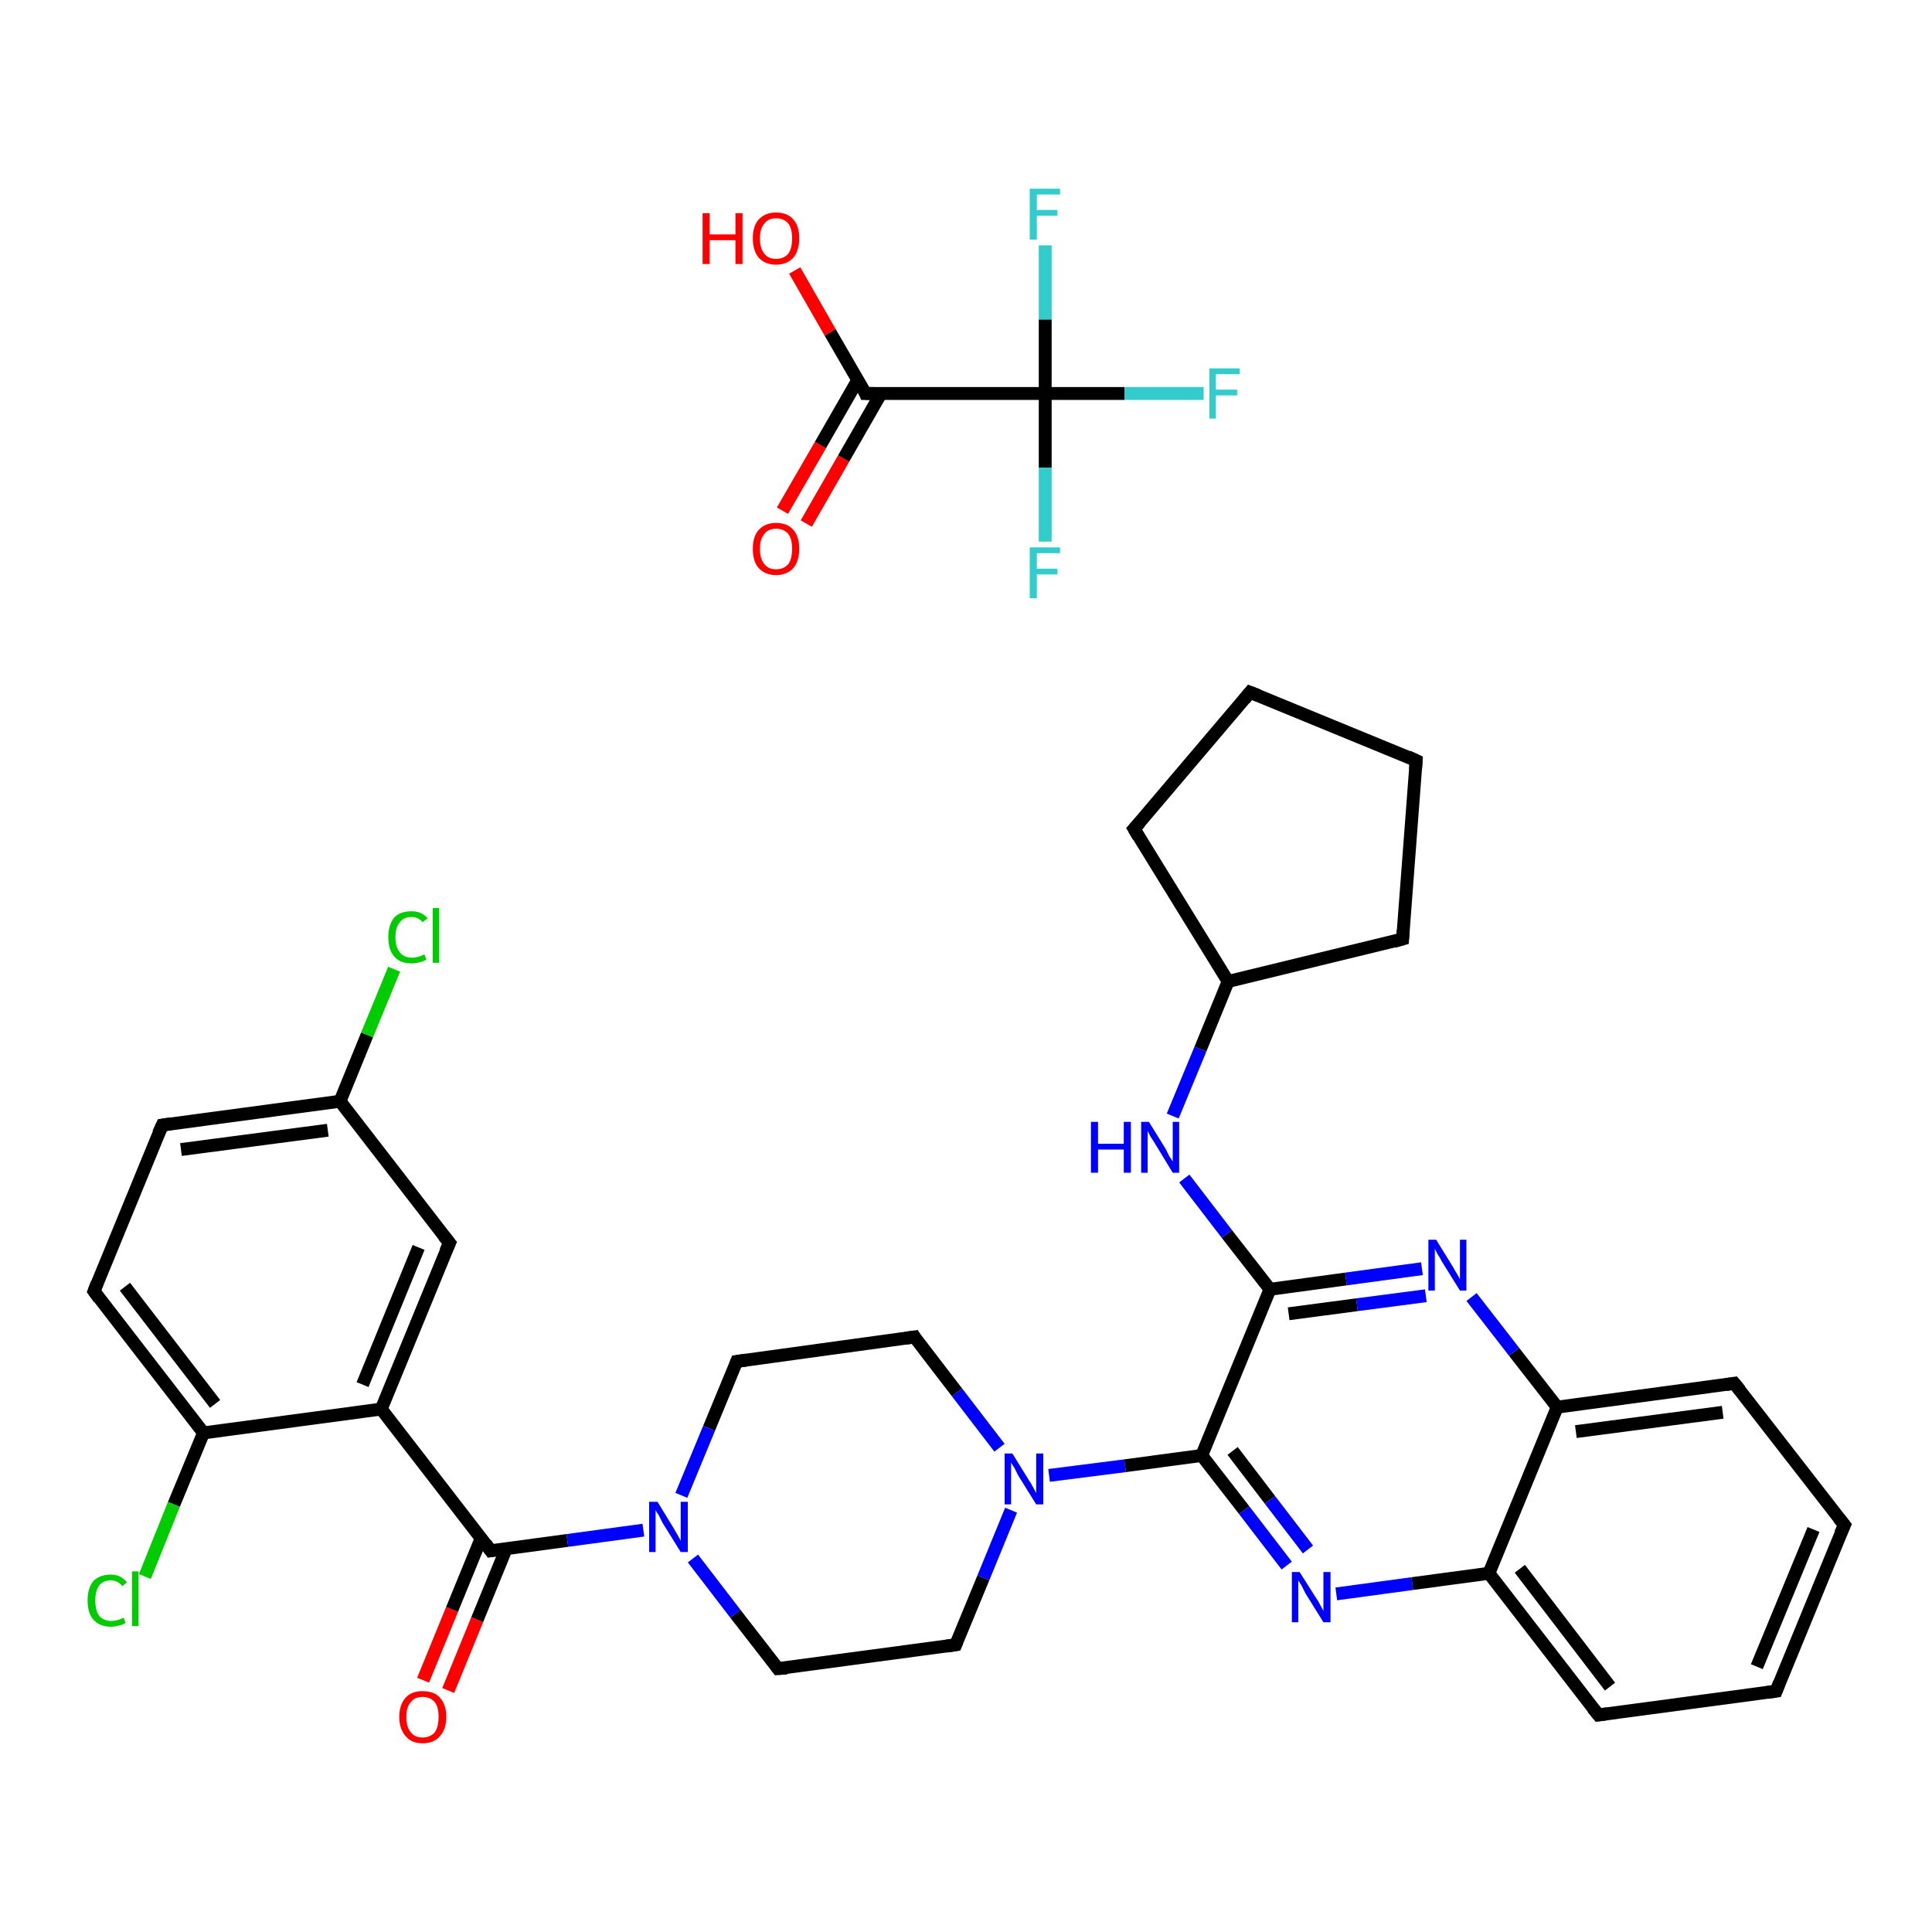 <?xml version='1.0' encoding='iso-8859-1'?>
<svg version='1.1' baseProfile='full'
              xmlns='http://www.w3.org/2000/svg'
                      xmlns:rdkit='http://www.rdkit.org/xml'
                      xmlns:xlink='http://www.w3.org/1999/xlink'
                  xml:space='preserve'
width='300px' height='300px' viewBox='0 0 300 300'>
<!-- END OF HEADER -->
<rect style='opacity:1.0;fill:#FFFFFF;stroke:none' width='300.0' height='300.0' x='0.0' y='0.0'> </rect>
<path class='bond-0 atom-0 atom-1' d='M 121.5,79.3 L 127.4,69.1' style='fill:none;fill-rule:evenodd;stroke:#FF0000;stroke-width:2.0px;stroke-linecap:butt;stroke-linejoin:miter;stroke-opacity:1' />
<path class='bond-0 atom-0 atom-1' d='M 127.4,69.1 L 133.2,59.0' style='fill:none;fill-rule:evenodd;stroke:#000000;stroke-width:2.0px;stroke-linecap:butt;stroke-linejoin:miter;stroke-opacity:1' />
<path class='bond-0 atom-0 atom-1' d='M 125.2,81.3 L 131.0,71.2' style='fill:none;fill-rule:evenodd;stroke:#FF0000;stroke-width:2.0px;stroke-linecap:butt;stroke-linejoin:miter;stroke-opacity:1' />
<path class='bond-0 atom-0 atom-1' d='M 131.0,71.2 L 136.8,61.1' style='fill:none;fill-rule:evenodd;stroke:#000000;stroke-width:2.0px;stroke-linecap:butt;stroke-linejoin:miter;stroke-opacity:1' />
<path class='bond-1 atom-1 atom-2' d='M 134.4,61.1 L 128.9,51.6' style='fill:none;fill-rule:evenodd;stroke:#000000;stroke-width:2.0px;stroke-linecap:butt;stroke-linejoin:miter;stroke-opacity:1' />
<path class='bond-1 atom-1 atom-2' d='M 128.9,51.6 L 123.4,42.0' style='fill:none;fill-rule:evenodd;stroke:#FF0000;stroke-width:2.0px;stroke-linecap:butt;stroke-linejoin:miter;stroke-opacity:1' />
<path class='bond-2 atom-1 atom-3' d='M 134.4,61.1 L 162.3,61.1' style='fill:none;fill-rule:evenodd;stroke:#000000;stroke-width:2.0px;stroke-linecap:butt;stroke-linejoin:miter;stroke-opacity:1' />
<path class='bond-3 atom-3 atom-4' d='M 162.3,61.1 L 174.6,61.1' style='fill:none;fill-rule:evenodd;stroke:#000000;stroke-width:2.0px;stroke-linecap:butt;stroke-linejoin:miter;stroke-opacity:1' />
<path class='bond-3 atom-3 atom-4' d='M 174.6,61.1 L 186.9,61.1' style='fill:none;fill-rule:evenodd;stroke:#33CCCC;stroke-width:2.0px;stroke-linecap:butt;stroke-linejoin:miter;stroke-opacity:1' />
<path class='bond-4 atom-3 atom-5' d='M 162.3,61.1 L 162.3,72.6' style='fill:none;fill-rule:evenodd;stroke:#000000;stroke-width:2.0px;stroke-linecap:butt;stroke-linejoin:miter;stroke-opacity:1' />
<path class='bond-4 atom-3 atom-5' d='M 162.3,72.6 L 162.3,84.1' style='fill:none;fill-rule:evenodd;stroke:#33CCCC;stroke-width:2.0px;stroke-linecap:butt;stroke-linejoin:miter;stroke-opacity:1' />
<path class='bond-5 atom-3 atom-6' d='M 162.3,61.1 L 162.3,49.6' style='fill:none;fill-rule:evenodd;stroke:#000000;stroke-width:2.0px;stroke-linecap:butt;stroke-linejoin:miter;stroke-opacity:1' />
<path class='bond-5 atom-3 atom-6' d='M 162.3,49.6 L 162.3,38.1' style='fill:none;fill-rule:evenodd;stroke:#33CCCC;stroke-width:2.0px;stroke-linecap:butt;stroke-linejoin:miter;stroke-opacity:1' />
<path class='bond-6 atom-7 atom-8' d='M 65.7,260.9 L 70.2,249.9' style='fill:none;fill-rule:evenodd;stroke:#FF0000;stroke-width:2.0px;stroke-linecap:butt;stroke-linejoin:miter;stroke-opacity:1' />
<path class='bond-6 atom-7 atom-8' d='M 70.2,249.9 L 74.7,238.9' style='fill:none;fill-rule:evenodd;stroke:#000000;stroke-width:2.0px;stroke-linecap:butt;stroke-linejoin:miter;stroke-opacity:1' />
<path class='bond-6 atom-7 atom-8' d='M 69.6,262.5 L 74.1,251.5' style='fill:none;fill-rule:evenodd;stroke:#FF0000;stroke-width:2.0px;stroke-linecap:butt;stroke-linejoin:miter;stroke-opacity:1' />
<path class='bond-6 atom-7 atom-8' d='M 74.1,251.5 L 78.6,240.5' style='fill:none;fill-rule:evenodd;stroke:#000000;stroke-width:2.0px;stroke-linecap:butt;stroke-linejoin:miter;stroke-opacity:1' />
<path class='bond-7 atom-8 atom-9' d='M 76.2,240.8 L 59.2,218.8' style='fill:none;fill-rule:evenodd;stroke:#000000;stroke-width:2.0px;stroke-linecap:butt;stroke-linejoin:miter;stroke-opacity:1' />
<path class='bond-8 atom-9 atom-10' d='M 59.2,218.8 L 69.8,193.0' style='fill:none;fill-rule:evenodd;stroke:#000000;stroke-width:2.0px;stroke-linecap:butt;stroke-linejoin:miter;stroke-opacity:1' />
<path class='bond-8 atom-9 atom-10' d='M 56.3,215.0 L 65.0,193.7' style='fill:none;fill-rule:evenodd;stroke:#000000;stroke-width:2.0px;stroke-linecap:butt;stroke-linejoin:miter;stroke-opacity:1' />
<path class='bond-9 atom-10 atom-11' d='M 69.8,193.0 L 52.8,171.0' style='fill:none;fill-rule:evenodd;stroke:#000000;stroke-width:2.0px;stroke-linecap:butt;stroke-linejoin:miter;stroke-opacity:1' />
<path class='bond-10 atom-11 atom-12' d='M 52.8,171.0 L 57.0,160.7' style='fill:none;fill-rule:evenodd;stroke:#000000;stroke-width:2.0px;stroke-linecap:butt;stroke-linejoin:miter;stroke-opacity:1' />
<path class='bond-10 atom-11 atom-12' d='M 57.0,160.7 L 61.2,150.5' style='fill:none;fill-rule:evenodd;stroke:#00CC00;stroke-width:2.0px;stroke-linecap:butt;stroke-linejoin:miter;stroke-opacity:1' />
<path class='bond-11 atom-11 atom-13' d='M 52.8,171.0 L 25.2,174.7' style='fill:none;fill-rule:evenodd;stroke:#000000;stroke-width:2.0px;stroke-linecap:butt;stroke-linejoin:miter;stroke-opacity:1' />
<path class='bond-11 atom-11 atom-13' d='M 50.9,175.5 L 28.1,178.5' style='fill:none;fill-rule:evenodd;stroke:#000000;stroke-width:2.0px;stroke-linecap:butt;stroke-linejoin:miter;stroke-opacity:1' />
<path class='bond-12 atom-13 atom-14' d='M 25.2,174.7 L 14.6,200.5' style='fill:none;fill-rule:evenodd;stroke:#000000;stroke-width:2.0px;stroke-linecap:butt;stroke-linejoin:miter;stroke-opacity:1' />
<path class='bond-13 atom-14 atom-15' d='M 14.6,200.5 L 31.6,222.5' style='fill:none;fill-rule:evenodd;stroke:#000000;stroke-width:2.0px;stroke-linecap:butt;stroke-linejoin:miter;stroke-opacity:1' />
<path class='bond-13 atom-14 atom-15' d='M 19.4,199.8 L 33.4,218.0' style='fill:none;fill-rule:evenodd;stroke:#000000;stroke-width:2.0px;stroke-linecap:butt;stroke-linejoin:miter;stroke-opacity:1' />
<path class='bond-14 atom-15 atom-16' d='M 31.6,222.5 L 27.0,233.6' style='fill:none;fill-rule:evenodd;stroke:#000000;stroke-width:2.0px;stroke-linecap:butt;stroke-linejoin:miter;stroke-opacity:1' />
<path class='bond-14 atom-15 atom-16' d='M 27.0,233.6 L 22.5,244.8' style='fill:none;fill-rule:evenodd;stroke:#00CC00;stroke-width:2.0px;stroke-linecap:butt;stroke-linejoin:miter;stroke-opacity:1' />
<path class='bond-15 atom-8 atom-17' d='M 76.2,240.8 L 88.1,239.2' style='fill:none;fill-rule:evenodd;stroke:#000000;stroke-width:2.0px;stroke-linecap:butt;stroke-linejoin:miter;stroke-opacity:1' />
<path class='bond-15 atom-8 atom-17' d='M 88.1,239.2 L 99.9,237.6' style='fill:none;fill-rule:evenodd;stroke:#0000FF;stroke-width:2.0px;stroke-linecap:butt;stroke-linejoin:miter;stroke-opacity:1' />
<path class='bond-16 atom-17 atom-18' d='M 107.6,242.0 L 114.2,250.6' style='fill:none;fill-rule:evenodd;stroke:#0000FF;stroke-width:2.0px;stroke-linecap:butt;stroke-linejoin:miter;stroke-opacity:1' />
<path class='bond-16 atom-17 atom-18' d='M 114.2,250.6 L 120.8,259.1' style='fill:none;fill-rule:evenodd;stroke:#000000;stroke-width:2.0px;stroke-linecap:butt;stroke-linejoin:miter;stroke-opacity:1' />
<path class='bond-17 atom-18 atom-19' d='M 120.8,259.1 L 148.4,255.4' style='fill:none;fill-rule:evenodd;stroke:#000000;stroke-width:2.0px;stroke-linecap:butt;stroke-linejoin:miter;stroke-opacity:1' />
<path class='bond-18 atom-19 atom-20' d='M 148.4,255.4 L 152.7,245.0' style='fill:none;fill-rule:evenodd;stroke:#000000;stroke-width:2.0px;stroke-linecap:butt;stroke-linejoin:miter;stroke-opacity:1' />
<path class='bond-18 atom-19 atom-20' d='M 152.7,245.0 L 157.0,234.5' style='fill:none;fill-rule:evenodd;stroke:#0000FF;stroke-width:2.0px;stroke-linecap:butt;stroke-linejoin:miter;stroke-opacity:1' />
<path class='bond-19 atom-20 atom-21' d='M 162.9,229.1 L 174.7,227.6' style='fill:none;fill-rule:evenodd;stroke:#0000FF;stroke-width:2.0px;stroke-linecap:butt;stroke-linejoin:miter;stroke-opacity:1' />
<path class='bond-19 atom-20 atom-21' d='M 174.7,227.6 L 186.6,226.0' style='fill:none;fill-rule:evenodd;stroke:#000000;stroke-width:2.0px;stroke-linecap:butt;stroke-linejoin:miter;stroke-opacity:1' />
<path class='bond-20 atom-21 atom-22' d='M 186.6,226.0 L 193.2,234.5' style='fill:none;fill-rule:evenodd;stroke:#000000;stroke-width:2.0px;stroke-linecap:butt;stroke-linejoin:miter;stroke-opacity:1' />
<path class='bond-20 atom-21 atom-22' d='M 193.2,234.5 L 199.8,243.1' style='fill:none;fill-rule:evenodd;stroke:#0000FF;stroke-width:2.0px;stroke-linecap:butt;stroke-linejoin:miter;stroke-opacity:1' />
<path class='bond-20 atom-21 atom-22' d='M 191.4,225.3 L 197.2,232.9' style='fill:none;fill-rule:evenodd;stroke:#000000;stroke-width:2.0px;stroke-linecap:butt;stroke-linejoin:miter;stroke-opacity:1' />
<path class='bond-20 atom-21 atom-22' d='M 197.2,232.9 L 203.1,240.6' style='fill:none;fill-rule:evenodd;stroke:#0000FF;stroke-width:2.0px;stroke-linecap:butt;stroke-linejoin:miter;stroke-opacity:1' />
<path class='bond-21 atom-22 atom-23' d='M 207.5,247.5 L 219.3,245.9' style='fill:none;fill-rule:evenodd;stroke:#0000FF;stroke-width:2.0px;stroke-linecap:butt;stroke-linejoin:miter;stroke-opacity:1' />
<path class='bond-21 atom-22 atom-23' d='M 219.3,245.9 L 231.2,244.3' style='fill:none;fill-rule:evenodd;stroke:#000000;stroke-width:2.0px;stroke-linecap:butt;stroke-linejoin:miter;stroke-opacity:1' />
<path class='bond-22 atom-23 atom-24' d='M 231.2,244.3 L 248.2,266.3' style='fill:none;fill-rule:evenodd;stroke:#000000;stroke-width:2.0px;stroke-linecap:butt;stroke-linejoin:miter;stroke-opacity:1' />
<path class='bond-22 atom-23 atom-24' d='M 236.0,243.6 L 250.0,261.9' style='fill:none;fill-rule:evenodd;stroke:#000000;stroke-width:2.0px;stroke-linecap:butt;stroke-linejoin:miter;stroke-opacity:1' />
<path class='bond-23 atom-24 atom-25' d='M 248.2,266.3 L 275.8,262.6' style='fill:none;fill-rule:evenodd;stroke:#000000;stroke-width:2.0px;stroke-linecap:butt;stroke-linejoin:miter;stroke-opacity:1' />
<path class='bond-24 atom-25 atom-26' d='M 275.8,262.6 L 286.4,236.8' style='fill:none;fill-rule:evenodd;stroke:#000000;stroke-width:2.0px;stroke-linecap:butt;stroke-linejoin:miter;stroke-opacity:1' />
<path class='bond-24 atom-25 atom-26' d='M 272.8,258.8 L 281.6,237.5' style='fill:none;fill-rule:evenodd;stroke:#000000;stroke-width:2.0px;stroke-linecap:butt;stroke-linejoin:miter;stroke-opacity:1' />
<path class='bond-25 atom-26 atom-27' d='M 286.4,236.8 L 269.3,214.8' style='fill:none;fill-rule:evenodd;stroke:#000000;stroke-width:2.0px;stroke-linecap:butt;stroke-linejoin:miter;stroke-opacity:1' />
<path class='bond-26 atom-27 atom-28' d='M 269.3,214.8 L 241.8,218.5' style='fill:none;fill-rule:evenodd;stroke:#000000;stroke-width:2.0px;stroke-linecap:butt;stroke-linejoin:miter;stroke-opacity:1' />
<path class='bond-26 atom-27 atom-28' d='M 267.5,219.3 L 244.7,222.3' style='fill:none;fill-rule:evenodd;stroke:#000000;stroke-width:2.0px;stroke-linecap:butt;stroke-linejoin:miter;stroke-opacity:1' />
<path class='bond-27 atom-28 atom-29' d='M 241.8,218.5 L 235.1,209.9' style='fill:none;fill-rule:evenodd;stroke:#000000;stroke-width:2.0px;stroke-linecap:butt;stroke-linejoin:miter;stroke-opacity:1' />
<path class='bond-27 atom-28 atom-29' d='M 235.1,209.9 L 228.5,201.4' style='fill:none;fill-rule:evenodd;stroke:#0000FF;stroke-width:2.0px;stroke-linecap:butt;stroke-linejoin:miter;stroke-opacity:1' />
<path class='bond-28 atom-29 atom-30' d='M 220.8,197.0 L 209.0,198.6' style='fill:none;fill-rule:evenodd;stroke:#0000FF;stroke-width:2.0px;stroke-linecap:butt;stroke-linejoin:miter;stroke-opacity:1' />
<path class='bond-28 atom-29 atom-30' d='M 209.0,198.6 L 197.2,200.2' style='fill:none;fill-rule:evenodd;stroke:#000000;stroke-width:2.0px;stroke-linecap:butt;stroke-linejoin:miter;stroke-opacity:1' />
<path class='bond-28 atom-29 atom-30' d='M 221.4,201.2 L 210.7,202.6' style='fill:none;fill-rule:evenodd;stroke:#0000FF;stroke-width:2.0px;stroke-linecap:butt;stroke-linejoin:miter;stroke-opacity:1' />
<path class='bond-28 atom-29 atom-30' d='M 210.7,202.6 L 200.1,204.0' style='fill:none;fill-rule:evenodd;stroke:#000000;stroke-width:2.0px;stroke-linecap:butt;stroke-linejoin:miter;stroke-opacity:1' />
<path class='bond-29 atom-30 atom-31' d='M 197.2,200.2 L 190.5,191.6' style='fill:none;fill-rule:evenodd;stroke:#000000;stroke-width:2.0px;stroke-linecap:butt;stroke-linejoin:miter;stroke-opacity:1' />
<path class='bond-29 atom-30 atom-31' d='M 190.5,191.6 L 183.9,183.0' style='fill:none;fill-rule:evenodd;stroke:#0000FF;stroke-width:2.0px;stroke-linecap:butt;stroke-linejoin:miter;stroke-opacity:1' />
<path class='bond-30 atom-31 atom-32' d='M 182.1,173.3 L 186.4,162.9' style='fill:none;fill-rule:evenodd;stroke:#0000FF;stroke-width:2.0px;stroke-linecap:butt;stroke-linejoin:miter;stroke-opacity:1' />
<path class='bond-30 atom-31 atom-32' d='M 186.4,162.9 L 190.7,152.4' style='fill:none;fill-rule:evenodd;stroke:#000000;stroke-width:2.0px;stroke-linecap:butt;stroke-linejoin:miter;stroke-opacity:1' />
<path class='bond-31 atom-32 atom-33' d='M 190.7,152.4 L 176.1,128.7' style='fill:none;fill-rule:evenodd;stroke:#000000;stroke-width:2.0px;stroke-linecap:butt;stroke-linejoin:miter;stroke-opacity:1' />
<path class='bond-32 atom-33 atom-34' d='M 176.1,128.7 L 194.1,107.5' style='fill:none;fill-rule:evenodd;stroke:#000000;stroke-width:2.0px;stroke-linecap:butt;stroke-linejoin:miter;stroke-opacity:1' />
<path class='bond-33 atom-34 atom-35' d='M 194.1,107.5 L 219.9,118.1' style='fill:none;fill-rule:evenodd;stroke:#000000;stroke-width:2.0px;stroke-linecap:butt;stroke-linejoin:miter;stroke-opacity:1' />
<path class='bond-34 atom-35 atom-36' d='M 219.9,118.1 L 217.8,145.8' style='fill:none;fill-rule:evenodd;stroke:#000000;stroke-width:2.0px;stroke-linecap:butt;stroke-linejoin:miter;stroke-opacity:1' />
<path class='bond-35 atom-20 atom-37' d='M 155.2,224.8 L 148.6,216.2' style='fill:none;fill-rule:evenodd;stroke:#0000FF;stroke-width:2.0px;stroke-linecap:butt;stroke-linejoin:miter;stroke-opacity:1' />
<path class='bond-35 atom-20 atom-37' d='M 148.6,216.2 L 142.0,207.6' style='fill:none;fill-rule:evenodd;stroke:#000000;stroke-width:2.0px;stroke-linecap:butt;stroke-linejoin:miter;stroke-opacity:1' />
<path class='bond-36 atom-37 atom-38' d='M 142.0,207.6 L 114.4,211.4' style='fill:none;fill-rule:evenodd;stroke:#000000;stroke-width:2.0px;stroke-linecap:butt;stroke-linejoin:miter;stroke-opacity:1' />
<path class='bond-37 atom-15 atom-9' d='M 31.6,222.5 L 59.2,218.8' style='fill:none;fill-rule:evenodd;stroke:#000000;stroke-width:2.0px;stroke-linecap:butt;stroke-linejoin:miter;stroke-opacity:1' />
<path class='bond-38 atom-38 atom-17' d='M 114.4,211.4 L 110.1,221.8' style='fill:none;fill-rule:evenodd;stroke:#000000;stroke-width:2.0px;stroke-linecap:butt;stroke-linejoin:miter;stroke-opacity:1' />
<path class='bond-38 atom-38 atom-17' d='M 110.1,221.8 L 105.8,232.2' style='fill:none;fill-rule:evenodd;stroke:#0000FF;stroke-width:2.0px;stroke-linecap:butt;stroke-linejoin:miter;stroke-opacity:1' />
<path class='bond-39 atom-30 atom-21' d='M 197.2,200.2 L 186.6,226.0' style='fill:none;fill-rule:evenodd;stroke:#000000;stroke-width:2.0px;stroke-linecap:butt;stroke-linejoin:miter;stroke-opacity:1' />
<path class='bond-40 atom-36 atom-32' d='M 217.8,145.8 L 190.7,152.4' style='fill:none;fill-rule:evenodd;stroke:#000000;stroke-width:2.0px;stroke-linecap:butt;stroke-linejoin:miter;stroke-opacity:1' />
<path class='bond-41 atom-28 atom-23' d='M 241.8,218.5 L 231.2,244.3' style='fill:none;fill-rule:evenodd;stroke:#000000;stroke-width:2.0px;stroke-linecap:butt;stroke-linejoin:miter;stroke-opacity:1' />
<path d='M 134.2,60.6 L 134.4,61.1 L 135.8,61.1' style='fill:none;stroke:#000000;stroke-width:2.0px;stroke-linecap:butt;stroke-linejoin:miter;stroke-opacity:1;' />
<path d='M 75.4,239.7 L 76.2,240.8 L 76.8,240.7' style='fill:none;stroke:#000000;stroke-width:2.0px;stroke-linecap:butt;stroke-linejoin:miter;stroke-opacity:1;' />
<path d='M 69.2,194.3 L 69.8,193.0 L 68.9,191.9' style='fill:none;stroke:#000000;stroke-width:2.0px;stroke-linecap:butt;stroke-linejoin:miter;stroke-opacity:1;' />
<path d='M 26.6,174.5 L 25.2,174.7 L 24.6,176.0' style='fill:none;stroke:#000000;stroke-width:2.0px;stroke-linecap:butt;stroke-linejoin:miter;stroke-opacity:1;' />
<path d='M 15.1,199.2 L 14.6,200.5 L 15.4,201.6' style='fill:none;stroke:#000000;stroke-width:2.0px;stroke-linecap:butt;stroke-linejoin:miter;stroke-opacity:1;' />
<path d='M 120.5,258.7 L 120.8,259.1 L 122.2,259.0' style='fill:none;stroke:#000000;stroke-width:2.0px;stroke-linecap:butt;stroke-linejoin:miter;stroke-opacity:1;' />
<path d='M 147.0,255.6 L 148.4,255.4 L 148.6,254.9' style='fill:none;stroke:#000000;stroke-width:2.0px;stroke-linecap:butt;stroke-linejoin:miter;stroke-opacity:1;' />
<path d='M 247.3,265.2 L 248.2,266.3 L 249.6,266.1' style='fill:none;stroke:#000000;stroke-width:2.0px;stroke-linecap:butt;stroke-linejoin:miter;stroke-opacity:1;' />
<path d='M 274.4,262.8 L 275.8,262.6 L 276.3,261.3' style='fill:none;stroke:#000000;stroke-width:2.0px;stroke-linecap:butt;stroke-linejoin:miter;stroke-opacity:1;' />
<path d='M 285.8,238.1 L 286.4,236.8 L 285.5,235.7' style='fill:none;stroke:#000000;stroke-width:2.0px;stroke-linecap:butt;stroke-linejoin:miter;stroke-opacity:1;' />
<path d='M 270.2,215.9 L 269.3,214.8 L 268.0,215.0' style='fill:none;stroke:#000000;stroke-width:2.0px;stroke-linecap:butt;stroke-linejoin:miter;stroke-opacity:1;' />
<path d='M 176.8,129.9 L 176.1,128.7 L 177.0,127.7' style='fill:none;stroke:#000000;stroke-width:2.0px;stroke-linecap:butt;stroke-linejoin:miter;stroke-opacity:1;' />
<path d='M 193.2,108.6 L 194.1,107.5 L 195.4,108.0' style='fill:none;stroke:#000000;stroke-width:2.0px;stroke-linecap:butt;stroke-linejoin:miter;stroke-opacity:1;' />
<path d='M 218.6,117.5 L 219.9,118.1 L 219.8,119.5' style='fill:none;stroke:#000000;stroke-width:2.0px;stroke-linecap:butt;stroke-linejoin:miter;stroke-opacity:1;' />
<path d='M 217.9,144.4 L 217.8,145.8 L 216.4,146.2' style='fill:none;stroke:#000000;stroke-width:2.0px;stroke-linecap:butt;stroke-linejoin:miter;stroke-opacity:1;' />
<path d='M 142.3,208.1 L 142.0,207.6 L 140.6,207.8' style='fill:none;stroke:#000000;stroke-width:2.0px;stroke-linecap:butt;stroke-linejoin:miter;stroke-opacity:1;' />
<path d='M 115.8,211.2 L 114.4,211.4 L 114.2,211.9' style='fill:none;stroke:#000000;stroke-width:2.0px;stroke-linecap:butt;stroke-linejoin:miter;stroke-opacity:1;' />
<path class='atom-0' d='M 116.9 85.2
Q 116.9 83.3, 117.8 82.3
Q 118.8 81.2, 120.5 81.2
Q 122.3 81.2, 123.2 82.3
Q 124.1 83.3, 124.1 85.2
Q 124.1 87.1, 123.2 88.2
Q 122.2 89.3, 120.5 89.3
Q 118.8 89.3, 117.8 88.2
Q 116.9 87.2, 116.9 85.2
M 120.5 88.4
Q 121.7 88.4, 122.4 87.6
Q 123.0 86.8, 123.0 85.2
Q 123.0 83.7, 122.4 82.9
Q 121.7 82.1, 120.5 82.1
Q 119.3 82.1, 118.7 82.9
Q 118.0 83.7, 118.0 85.2
Q 118.0 86.8, 118.7 87.6
Q 119.3 88.4, 120.5 88.4
' fill='#FF0000'/>
<path class='atom-2' d='M 109.1 33.1
L 110.2 33.1
L 110.2 36.4
L 114.2 36.4
L 114.2 33.1
L 115.3 33.1
L 115.3 41.0
L 114.2 41.0
L 114.2 37.3
L 110.2 37.3
L 110.2 41.0
L 109.1 41.0
L 109.1 33.1
' fill='#FF0000'/>
<path class='atom-2' d='M 116.9 37.0
Q 116.9 35.1, 117.8 34.1
Q 118.8 33.0, 120.5 33.0
Q 122.3 33.0, 123.2 34.1
Q 124.1 35.1, 124.1 37.0
Q 124.1 38.9, 123.2 40.0
Q 122.2 41.1, 120.5 41.1
Q 118.8 41.1, 117.8 40.0
Q 116.9 38.9, 116.9 37.0
M 120.5 40.2
Q 121.7 40.2, 122.4 39.4
Q 123.0 38.6, 123.0 37.0
Q 123.0 35.5, 122.4 34.7
Q 121.7 33.9, 120.5 33.9
Q 119.3 33.9, 118.7 34.7
Q 118.0 35.5, 118.0 37.0
Q 118.0 38.6, 118.7 39.4
Q 119.3 40.2, 120.5 40.2
' fill='#FF0000'/>
<path class='atom-4' d='M 187.8 57.2
L 192.5 57.2
L 192.5 58.1
L 188.8 58.1
L 188.8 60.5
L 192.1 60.5
L 192.1 61.4
L 188.8 61.4
L 188.8 65.0
L 187.8 65.0
L 187.8 57.2
' fill='#33CCCC'/>
<path class='atom-5' d='M 159.9 85.0
L 164.6 85.0
L 164.6 85.9
L 161.0 85.9
L 161.0 88.3
L 164.2 88.3
L 164.2 89.2
L 161.0 89.2
L 161.0 92.9
L 159.9 92.9
L 159.9 85.0
' fill='#33CCCC'/>
<path class='atom-6' d='M 159.9 29.3
L 164.6 29.3
L 164.6 30.2
L 161.0 30.2
L 161.0 32.6
L 164.2 32.6
L 164.2 33.5
L 161.0 33.5
L 161.0 37.2
L 159.9 37.2
L 159.9 29.3
' fill='#33CCCC'/>
<path class='atom-7' d='M 62.0 266.6
Q 62.0 264.7, 63.0 263.6
Q 63.9 262.6, 65.6 262.6
Q 67.4 262.6, 68.3 263.6
Q 69.3 264.7, 69.3 266.6
Q 69.3 268.5, 68.3 269.6
Q 67.4 270.7, 65.6 270.7
Q 63.9 270.7, 63.0 269.6
Q 62.0 268.5, 62.0 266.6
M 65.6 269.8
Q 66.8 269.8, 67.5 269.0
Q 68.1 268.2, 68.1 266.6
Q 68.1 265.0, 67.5 264.3
Q 66.8 263.5, 65.6 263.5
Q 64.4 263.5, 63.8 264.3
Q 63.1 265.0, 63.1 266.6
Q 63.1 268.2, 63.8 269.0
Q 64.4 269.8, 65.6 269.8
' fill='#FF0000'/>
<path class='atom-12' d='M 60.3 145.5
Q 60.3 143.6, 61.2 142.5
Q 62.1 141.5, 63.9 141.5
Q 65.5 141.5, 66.4 142.6
L 65.6 143.2
Q 65.0 142.4, 63.9 142.4
Q 62.7 142.4, 62.1 143.2
Q 61.4 144.0, 61.4 145.5
Q 61.4 147.1, 62.1 147.9
Q 62.7 148.7, 64.0 148.7
Q 64.9 148.7, 65.9 148.2
L 66.2 149.0
Q 65.8 149.3, 65.2 149.4
Q 64.5 149.6, 63.9 149.6
Q 62.1 149.6, 61.2 148.5
Q 60.3 147.5, 60.3 145.5
' fill='#00CC00'/>
<path class='atom-12' d='M 67.2 141.0
L 68.2 141.0
L 68.2 149.5
L 67.2 149.5
L 67.2 141.0
' fill='#00CC00'/>
<path class='atom-16' d='M 13.6 248.5
Q 13.6 246.6, 14.5 245.5
Q 15.5 244.5, 17.2 244.5
Q 18.8 244.5, 19.7 245.7
L 19.0 246.3
Q 18.3 245.4, 17.2 245.4
Q 16.0 245.4, 15.4 246.2
Q 14.8 247.0, 14.8 248.5
Q 14.8 250.1, 15.4 250.9
Q 16.1 251.7, 17.3 251.7
Q 18.2 251.7, 19.2 251.2
L 19.5 252.0
Q 19.1 252.3, 18.5 252.4
Q 17.9 252.6, 17.2 252.6
Q 15.5 252.6, 14.5 251.5
Q 13.6 250.5, 13.6 248.5
' fill='#00CC00'/>
<path class='atom-16' d='M 20.5 244.0
L 21.5 244.0
L 21.5 252.5
L 20.5 252.5
L 20.5 244.0
' fill='#00CC00'/>
<path class='atom-17' d='M 102.1 233.2
L 104.6 237.3
Q 104.9 237.8, 105.3 238.5
Q 105.7 239.2, 105.7 239.3
L 105.7 233.2
L 106.8 233.2
L 106.8 241.0
L 105.7 241.0
L 102.9 236.5
Q 102.6 235.9, 102.3 235.3
Q 101.9 234.7, 101.8 234.5
L 101.8 241.0
L 100.8 241.0
L 100.8 233.2
L 102.1 233.2
' fill='#0000FF'/>
<path class='atom-20' d='M 157.2 225.7
L 159.8 229.9
Q 160.1 230.3, 160.5 231.1
Q 160.9 231.8, 160.9 231.9
L 160.9 225.7
L 162.0 225.7
L 162.0 233.6
L 160.9 233.6
L 158.1 229.1
Q 157.8 228.5, 157.5 227.9
Q 157.1 227.3, 157.0 227.1
L 157.0 233.6
L 156.0 233.6
L 156.0 225.7
L 157.2 225.7
' fill='#0000FF'/>
<path class='atom-22' d='M 201.8 244.1
L 204.4 248.2
Q 204.7 248.6, 205.1 249.4
Q 205.5 250.1, 205.5 250.2
L 205.5 244.1
L 206.6 244.1
L 206.6 251.9
L 205.5 251.9
L 202.7 247.4
Q 202.4 246.8, 202.1 246.2
Q 201.7 245.6, 201.6 245.4
L 201.6 251.9
L 200.6 251.9
L 200.6 244.1
L 201.8 244.1
' fill='#0000FF'/>
<path class='atom-29' d='M 223.0 192.5
L 225.6 196.7
Q 225.8 197.1, 226.3 197.9
Q 226.7 198.6, 226.7 198.7
L 226.7 192.5
L 227.7 192.5
L 227.7 200.4
L 226.7 200.4
L 223.9 195.9
Q 223.6 195.3, 223.2 194.7
Q 222.9 194.1, 222.8 193.9
L 222.8 200.4
L 221.8 200.4
L 221.8 192.5
L 223.0 192.5
' fill='#0000FF'/>
<path class='atom-31' d='M 169.4 174.2
L 170.5 174.2
L 170.5 177.6
L 174.5 177.6
L 174.5 174.2
L 175.6 174.2
L 175.6 182.1
L 174.5 182.1
L 174.5 178.5
L 170.5 178.5
L 170.5 182.1
L 169.4 182.1
L 169.4 174.2
' fill='#0000FF'/>
<path class='atom-31' d='M 178.4 174.2
L 181.0 178.4
Q 181.2 178.8, 181.6 179.6
Q 182.1 180.3, 182.1 180.4
L 182.1 174.2
L 183.1 174.2
L 183.1 182.1
L 182.1 182.1
L 179.3 177.5
Q 179.0 177.0, 178.6 176.4
Q 178.3 175.8, 178.2 175.6
L 178.2 182.1
L 177.2 182.1
L 177.2 174.2
L 178.4 174.2
' fill='#0000FF'/>
</svg>
